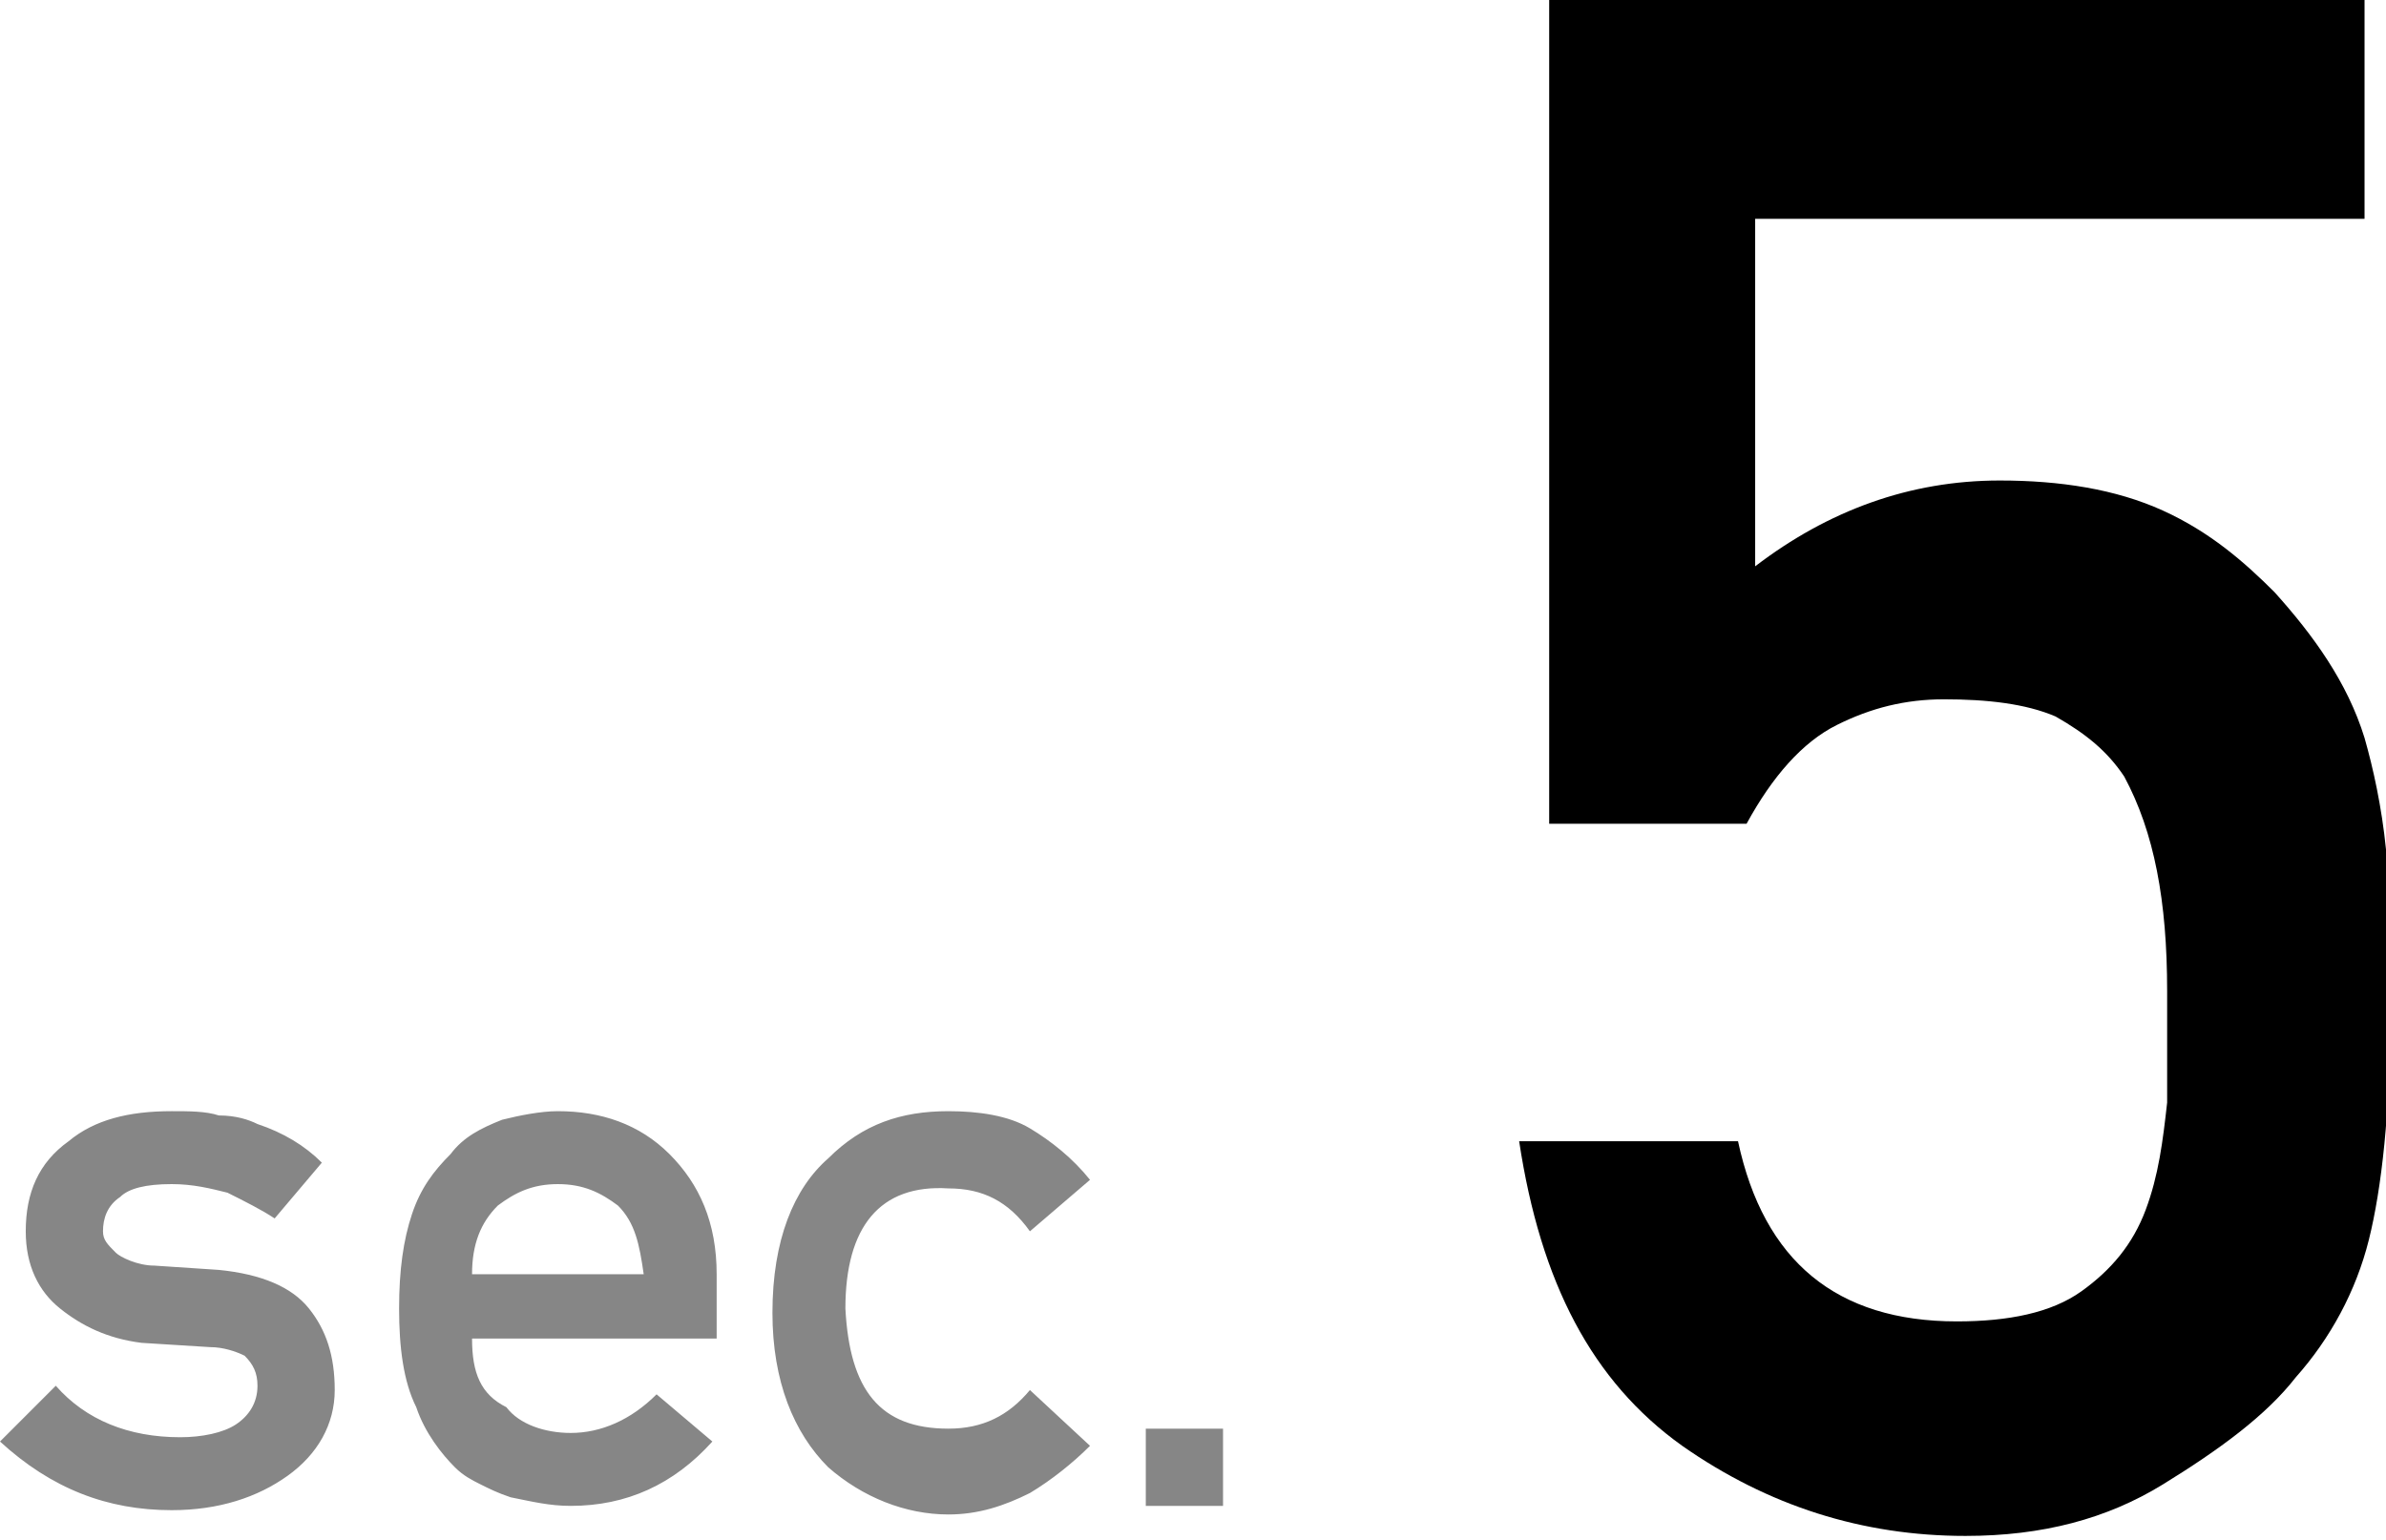 <svg xmlns="http://www.w3.org/2000/svg" viewBox="0 0 55.6 35.9"><path d="M35.9 19.2h4.8c.6-1.1 1.3-1.9 2.1-2.3.8-.4 1.6-.6 2.5-.6 1 0 1.9.1 2.6.4.7.4 1.2.8 1.6 1.4.7 1.3 1 2.9 1 5v2.6c-.1.9-.2 1.7-.5 2.5s-.8 1.4-1.5 1.9-1.7.7-2.9.7c-2.8 0-4.5-1.4-5.1-4.2h-5.1c.5 3.3 1.7 5.6 3.8 7.1 2 1.4 4.2 2.1 6.6 2.1 1.8 0 3.3-.4 4.6-1.2 1.3-.8 2.4-1.6 3.1-2.5.8-.9 1.4-2 1.7-3.2.3-1.2.5-3 .5-5.3 0-1.5 0-2.8-.1-3.8s-.3-1.9-.5-2.6c-.4-1.3-1.2-2.4-2.1-3.4-.7-.7-1.5-1.4-2.6-1.9s-2.4-.7-3.8-.7c-2.1 0-4 .7-5.7 2V5.1h14.2V0h-19v19.2z"/><path fill="#868686" d="M1.3 32.3L0 33.6c1.2 1.1 2.5 1.6 4 1.6 1.1 0 2-.3 2.7-.8.7-.5 1.1-1.2 1.1-2s-.2-1.4-.6-1.9c-.4-.5-1.1-.8-2.1-.9l-1.5-.1c-.4 0-.8-.2-.9-.3-.2-.2-.3-.3-.3-.5 0-.3.1-.6.4-.8.2-.2.6-.3 1.2-.3.5 0 .9.1 1.3.2.4.2.8.4 1.1.6l1.1-1.3c-.4-.4-.9-.7-1.5-.9-.2-.1-.5-.2-.9-.2-.3-.1-.7-.1-1.1-.1-1 0-1.8.2-2.4.7-.7.5-1 1.2-1 2.1 0 .8.3 1.4.8 1.8.5.4 1.1.7 1.9.8l1.6.1c.3 0 .6.1.8.2.2.2.3.4.3.7 0 .4-.2.7-.5.9-.3.2-.8.3-1.3.3-1.2 0-2.2-.4-2.9-1.2zM16.7 31.2v-1.5c0-1.2-.4-2.1-1.1-2.8-.7-.7-1.6-1-2.6-1-.4 0-.9.1-1.3.2-.5.2-.9.4-1.2.8-.4.4-.7.8-.9 1.4-.2.6-.3 1.3-.3 2.2 0 .9.1 1.7.4 2.3.2.6.6 1.1.9 1.4.2.2.4.3.6.4.2.1.4.2.7.3.5.1.9.2 1.4.2 1.3 0 2.4-.5 3.3-1.5l-1.3-1.1c-.6.6-1.3.9-2 .9-.6 0-1.2-.2-1.5-.6-.6-.3-.8-.8-.8-1.6h5.7zM11 29.7c0-.7.2-1.2.6-1.6.4-.3.8-.5 1.4-.5.6 0 1 .2 1.4.5.4.4.5.9.6 1.6h-4zM24 32.4c-.5.6-1.1.9-1.9.9-1.6 0-2.3-.9-2.4-2.8 0-1.9.8-2.9 2.4-2.8.8 0 1.4.3 1.9 1l1.4-1.2c-.4-.5-.9-.9-1.4-1.2-.5-.3-1.2-.4-1.9-.4-1.1 0-2 .3-2.8 1.1-.8.7-1.3 1.9-1.3 3.6 0 1.6.5 2.8 1.3 3.6.8.7 1.8 1.1 2.8 1.1.7 0 1.3-.2 1.9-.5.5-.3 1-.7 1.4-1.1L24 32.4zM26.7 35.1h1.8v-1.8h-1.8v1.8z"/></svg>